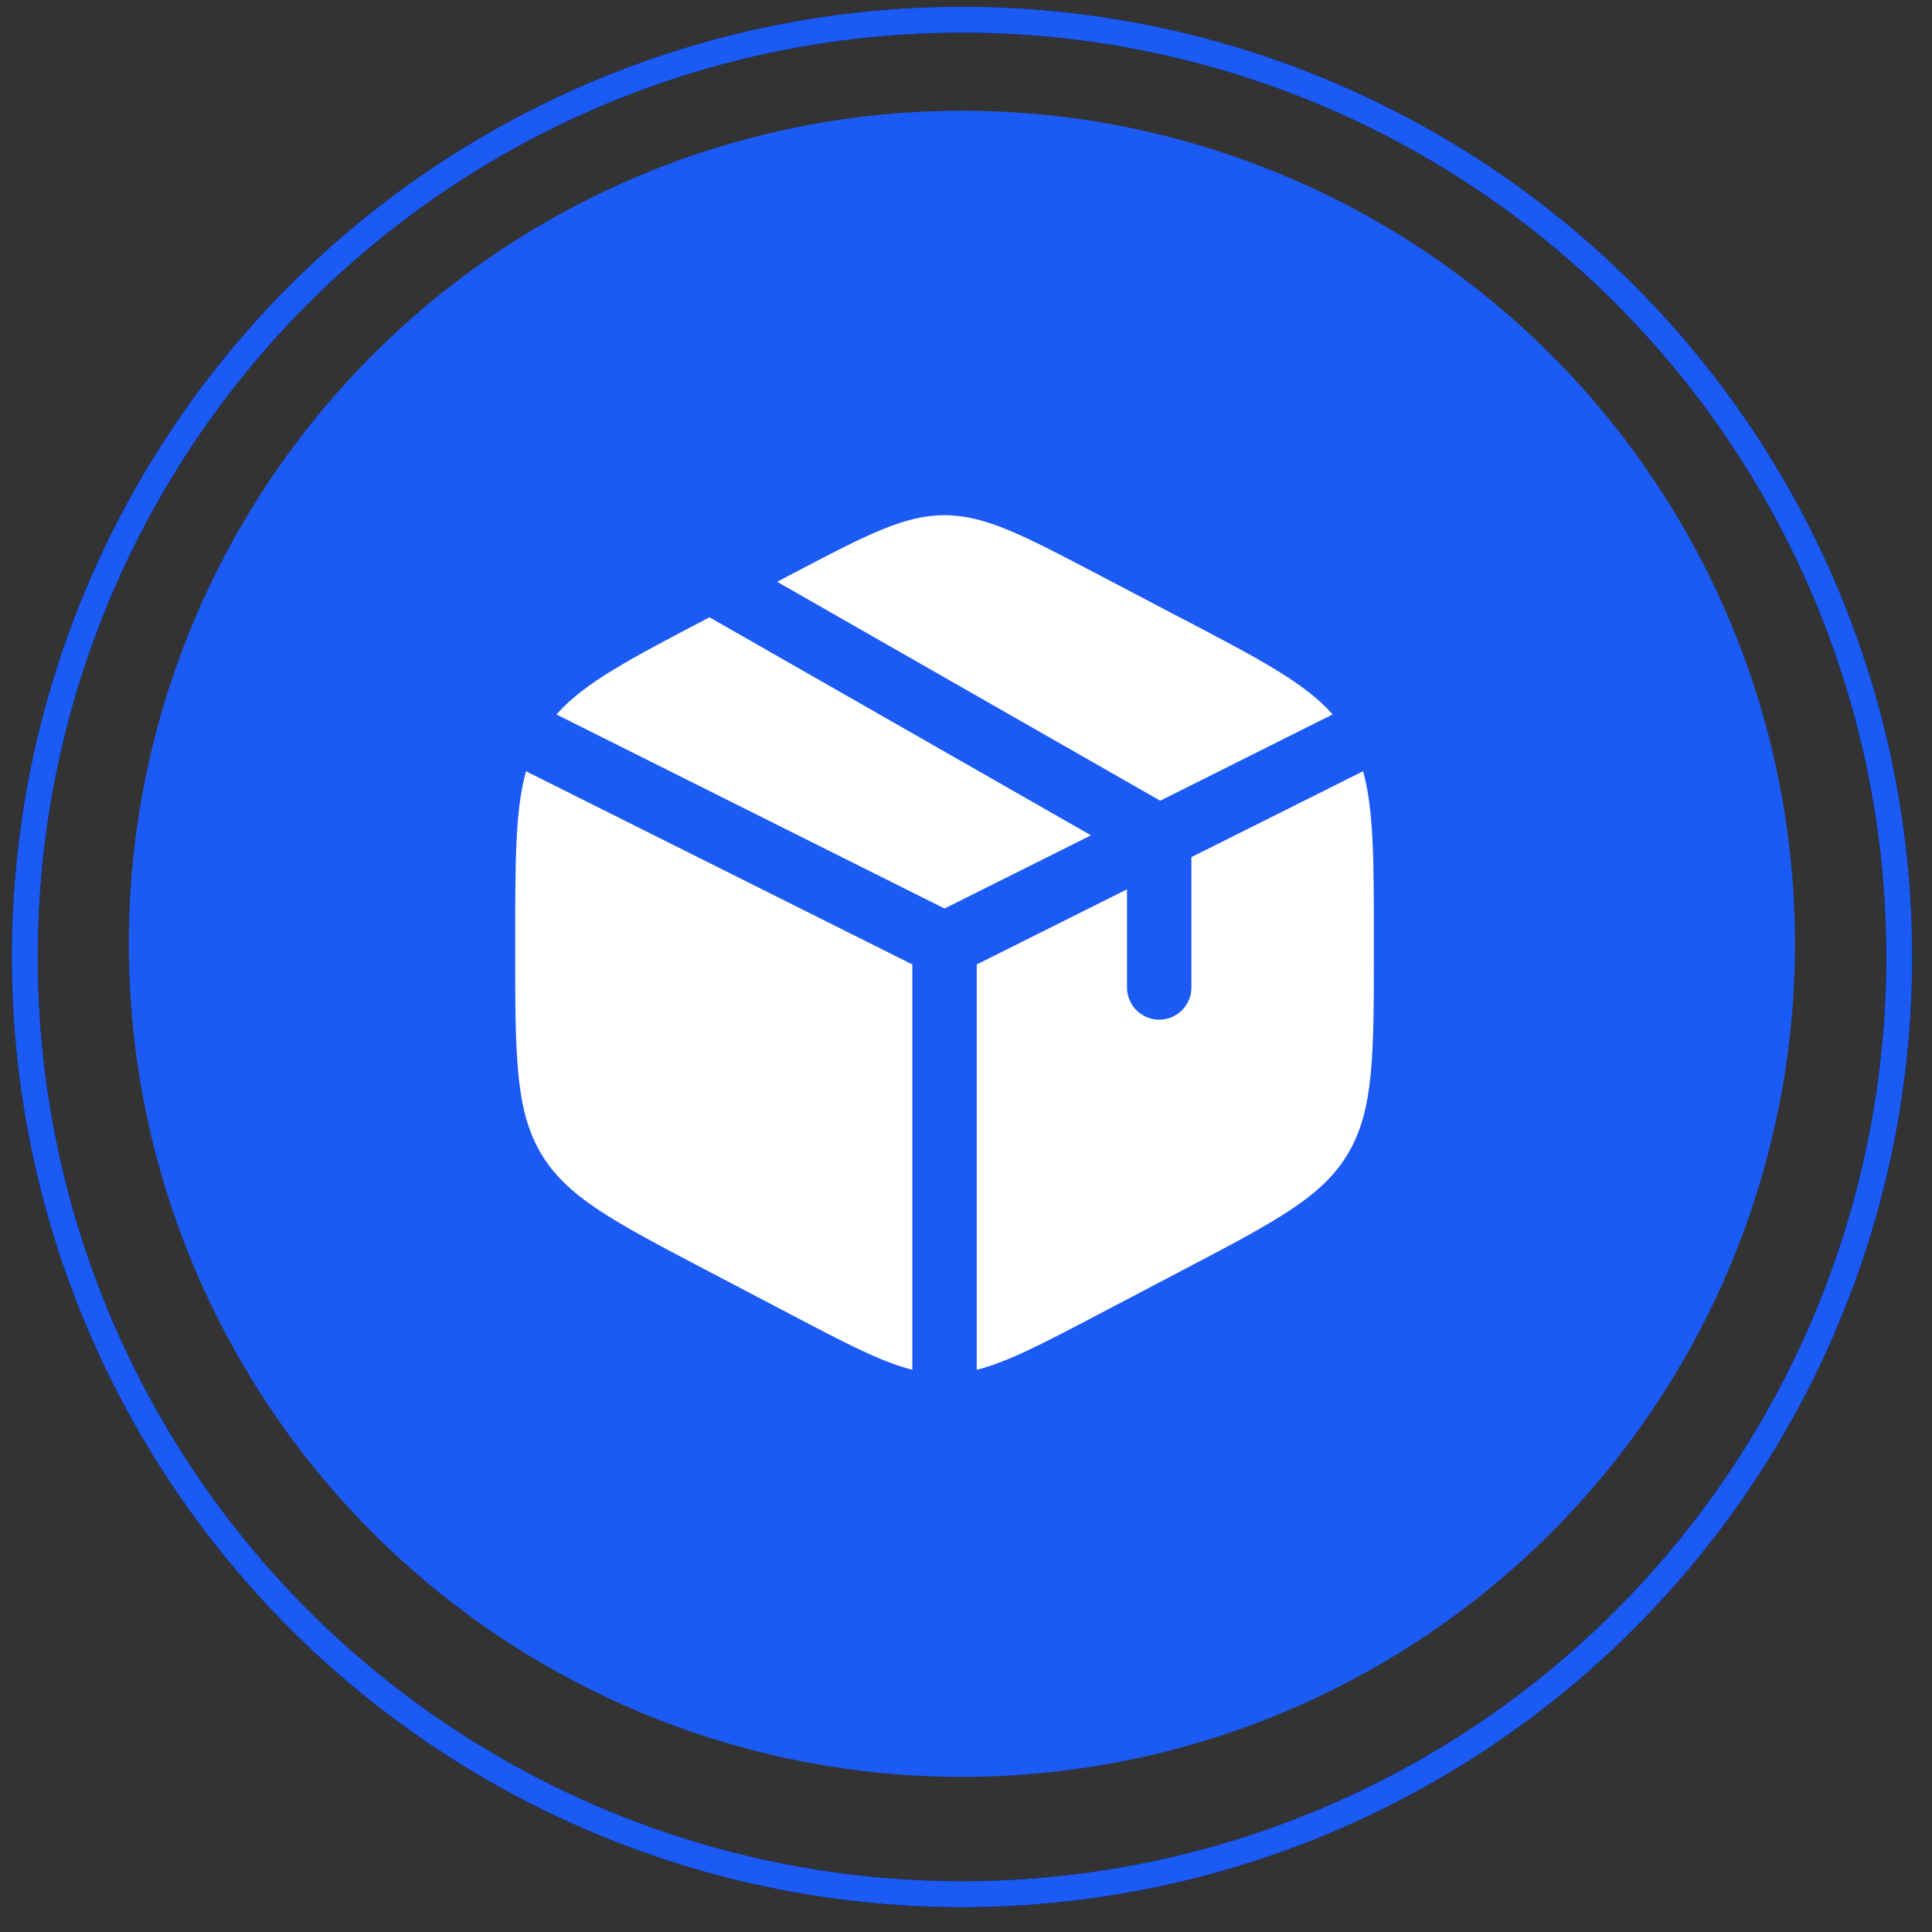 <svg width="45" height="45" viewBox="0 0 45 45" fill="none" xmlns="http://www.w3.org/2000/svg">
<rect x="0" y="0" width="45" height="45" fill="#333333" stroke="none"/>
<circle cx="22.404" cy="21.983" r="19.404" fill="#1C5AF4"/>
<path d="M27.578 14.432L25.578 13.382C23.822 12.461 22.944 12 22 12C21.056 12 20.178 12.46 18.422 13.382L18.101 13.551L27.024 18.65L31.04 16.64C30.394 15.908 29.352 15.361 27.578 14.43M31.748 17.964L27.75 19.964V23C27.75 23.199 27.671 23.39 27.53 23.53C27.39 23.671 27.199 23.75 27 23.75C26.801 23.75 26.61 23.671 26.47 23.53C26.329 23.39 26.25 23.199 26.25 23V20.714L22.75 22.464V31.904C23.468 31.725 24.285 31.297 25.578 30.618L27.578 29.568C29.729 28.439 30.805 27.875 31.403 26.86C32 25.846 32 24.583 32 22.06V21.943C32 20.05 32 18.866 31.748 17.964ZM21.25 31.904V22.464L12.252 17.964C12 18.866 12 20.05 12 21.941V22.058C12 24.583 12 25.846 12.597 26.86C13.195 27.875 14.271 28.44 16.422 29.569L18.422 30.618C19.715 31.297 20.532 31.725 21.25 31.904ZM12.96 16.641L22 21.161L25.411 19.456L16.525 14.378L16.422 14.432C14.649 15.362 13.606 15.909 12.96 16.642" fill="white"/>
<circle cx="22.407" cy="22.289" r="21.83" stroke="black" stroke-width="0.606"/>
<circle cx="22.407" cy="22.289" r="21.83" stroke="#1C5AF4" stroke-width="0.606"/>
</svg>

